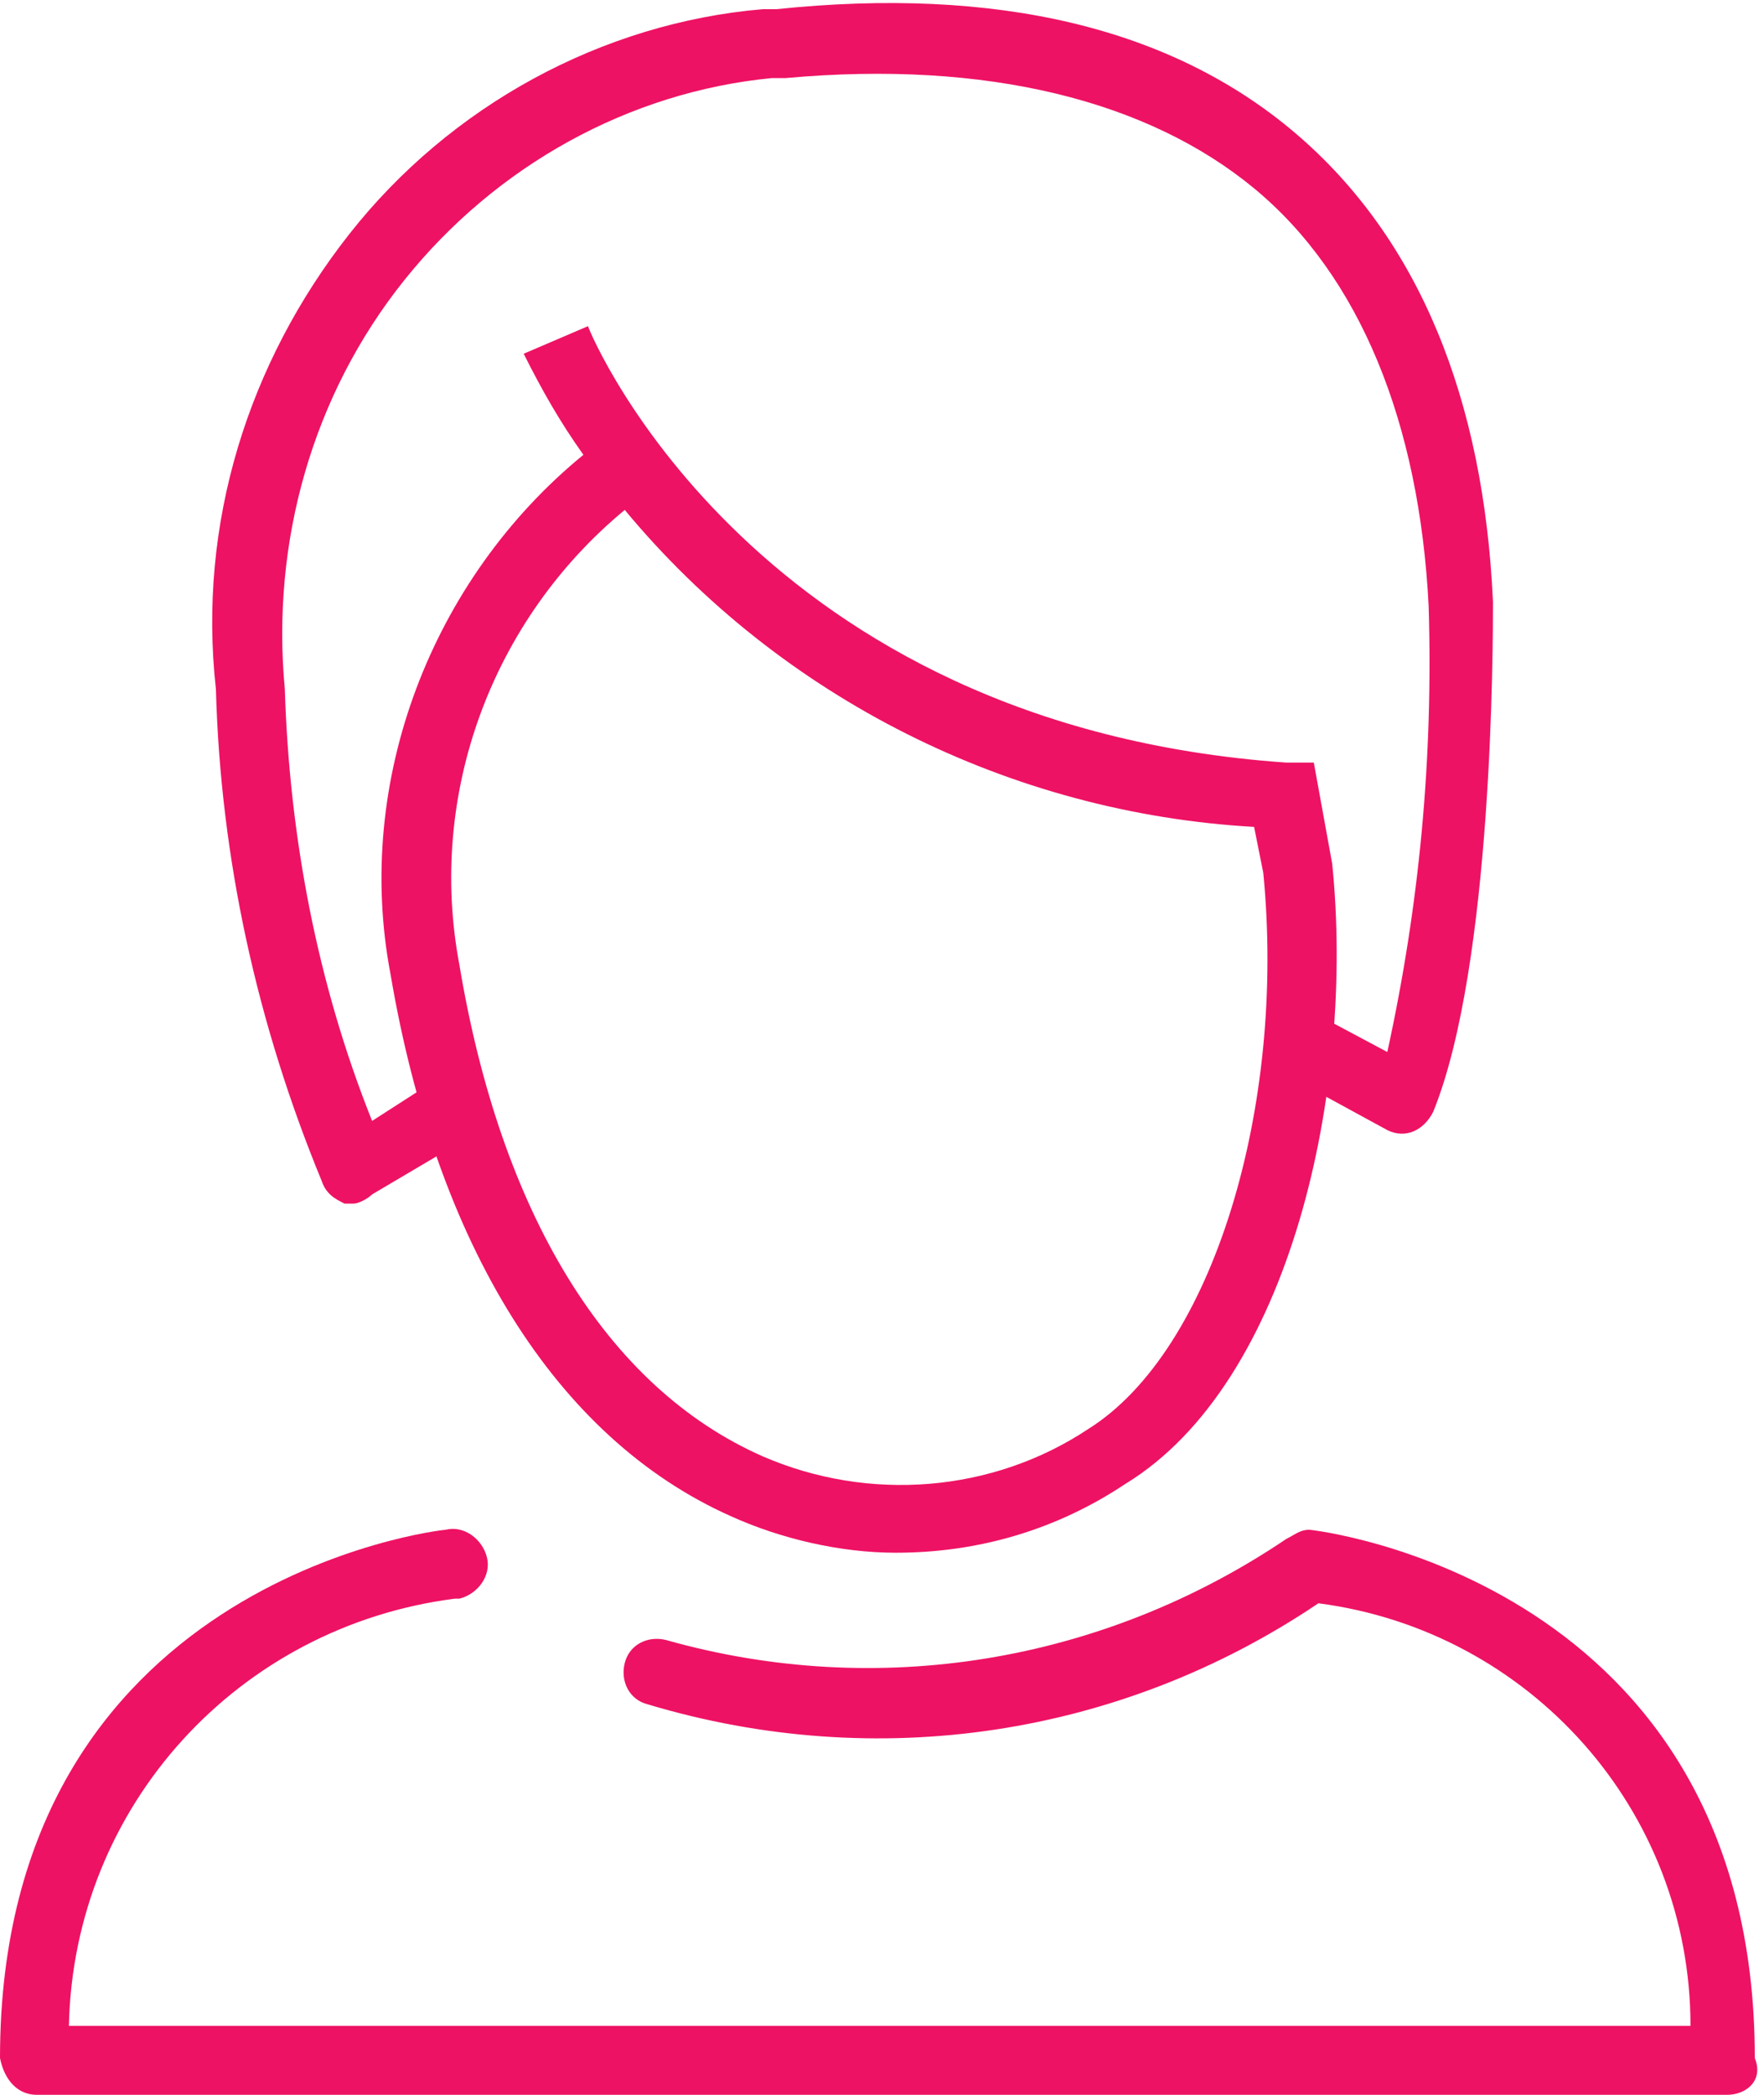 <?xml version="1.0" encoding="utf-8"?>
<!-- Generator: Adobe Illustrator 28.1.0, SVG Export Plug-In . SVG Version: 6.00 Build 0)  -->
<svg version="1.1" id="Layer_1" xmlns="http://www.w3.org/2000/svg" xmlns:xlink="http://www.w3.org/1999/xlink" x="0px" y="0px"
	 viewBox="0 0 38.4 45.6" style="enable-background:new 0 0 38.4 45.6;" xml:space="preserve">
<style type="text/css">
	.st0{fill:#EE1264;}
</style>
<g id="Warstwa_2">
	<g id="Warstwa_1-2">
		<path class="st0" d="M37.6,45.6H0.8c-0.4,0-0.7-0.3-0.8-0.8c0-10.4,9.6-11.5,9.7-11.5c0.4-0.1,0.8,0.2,0.9,0.6
			c0.1,0.4-0.2,0.8-0.6,0.9c0,0-0.1,0-0.1,0c-4.7,0.6-8.3,4.5-8.4,9.3h35.3c0-4.7-3.5-8.6-8.1-9.2c-4.3,2.9-9.6,3.7-14.6,2.2
			c-0.4-0.1-0.6-0.5-0.5-0.9s0.5-0.6,0.9-0.5c4.6,1.3,9.5,0.5,13.5-2.2c0.2-0.1,0.3-0.2,0.5-0.2c0.1,0,9.7,1.1,9.7,11.5
			C38.4,45.3,38,45.6,37.6,45.6z"/>
		<path class="st0" d="M19.5,33.8c-1.2,0-2.5-0.3-3.6-0.8c-3.8-1.7-6.4-5.9-7.4-11.8c-0.8-4.2,0.9-8.6,4.2-11.3
			c-0.5-0.7-0.9-1.4-1.3-2.2l1.4-0.6c0.1,0.3,3.7,8.7,15.2,9.5h0.6l0.4,2.2c0.5,4.9-0.9,11.3-4.5,13.5C23,33.3,21.3,33.8,19.5,33.8z
			 M13.6,11.1c-2.9,2.4-4.3,6.2-3.6,9.9c0.9,5.4,3.2,9.2,6.6,10.7c2.3,1,5,0.8,7.1-0.6c2.7-1.7,4.3-7,3.8-12.1l-0.2-1
			C22,17.7,17,15.2,13.6,11.1z"/>
		<path class="st0" d="M7.7,26.2c-0.1,0-0.2,0-0.2,0c-0.2-0.1-0.4-0.2-0.5-0.5c-1.4-3.4-2.2-7-2.3-10.7c-0.4-3.6,0.7-7.1,2.9-9.9
			c2.2-2.8,5.5-4.6,9-4.9h0.3c4.8-0.5,8.6,0.4,11.3,2.7s4.1,5.8,4.3,10.2c0,0.9,0,7.9-1.3,11.1c-0.2,0.4-0.6,0.6-1,0.4c0,0,0,0,0,0
			L28,23.4c-0.4-0.2-0.5-0.6-0.3-1c0.2-0.4,0.6-0.5,1-0.3l1.5,0.8c0.7-3.2,1-6.4,0.9-9.7c-0.2-4-1.5-7.2-3.8-9.1s-5.8-2.8-10.2-2.4
			h-0.3c-3.1,0.3-6,1.9-8,4.4c-2,2.5-2.9,5.7-2.6,8.9c0.1,3.2,0.7,6.4,1.9,9.4l1.4-0.9c0.3-0.2,0.8-0.1,1,0.2c0.2,0.3,0.1,0.8-0.2,1
			L8.1,26C8,26.1,7.8,26.2,7.7,26.2z"/>
	</g>
</g>
</svg>
